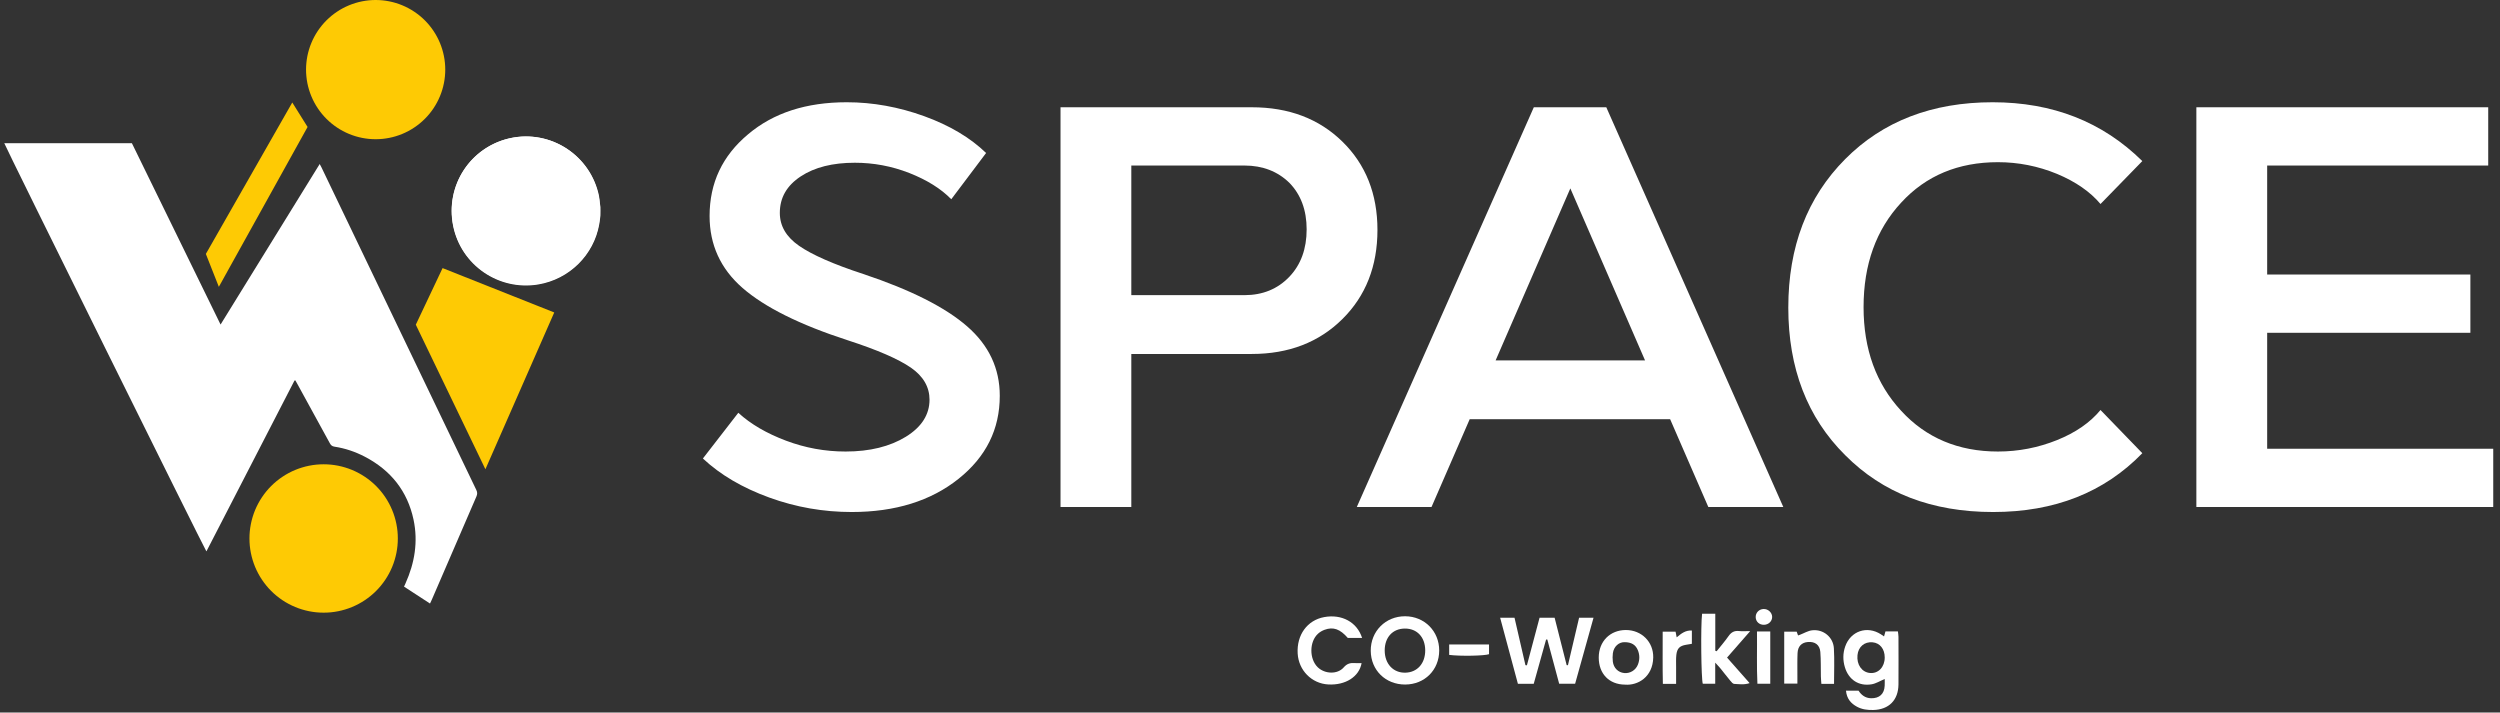 <svg xmlns="http://www.w3.org/2000/svg" xmlns:xlink="http://www.w3.org/1999/xlink" width="1007" viewBox="0 0 755.25 215.25" height="287" preserveAspectRatio="xMidYMid meet"><rect x="0" y="0" width="755.25" height="215.25" fill="#333333" stroke="none"/><defs><clipPath id="da62afdd9a"><path d="M 556 190 L 574 190 L 574 214.504 L 556 214.504 Z M 556 190 "></path></clipPath><clipPath id="05917f138e"><path d="M 663 32 L 753.566 32 L 753.566 154 L 663 154 Z M 663 32 "></path></clipPath></defs><g id="7e23bb180d"><path style=" stroke:none;fill-rule:nonzero;fill:#ffffff;fill-opacity:1;" d="M 453.191 186.617 L 457.535 186.617 C 458.641 191.426 459.738 196.191 460.836 200.953 C 460.984 200.965 461.133 200.977 461.281 200.988 C 462.547 196.23 463.812 191.473 465.102 186.621 L 469.652 186.621 C 470.848 191.328 472.066 196.133 473.289 200.941 C 473.418 200.945 473.547 200.949 473.676 200.957 C 474.801 196.164 475.93 191.371 477.047 186.613 L 481.406 186.613 C 479.527 193.348 477.699 199.906 475.844 206.559 L 471.027 206.559 C 469.832 202.102 468.637 197.648 467.445 193.195 C 467.32 193.203 467.195 193.207 467.074 193.211 C 465.836 197.645 464.594 202.078 463.336 206.586 L 458.562 206.586 C 456.801 200.039 455.023 193.422 453.191 186.613 Z M 453.191 186.617 "></path><g clip-rule="nonzero" clip-path="url(#da62afdd9a)"><path style=" stroke:none;fill-rule:nonzero;fill:#ffffff;fill-opacity:1;" d="M 557.668 208.656 L 561.469 208.656 C 562.277 209.918 563.469 210.91 565.266 210.941 C 567.758 210.984 569.242 209.66 569.363 207.16 C 569.398 206.477 569.371 205.793 569.371 205.125 C 567.941 205.723 566.719 206.516 565.398 206.73 C 561.535 207.367 558.48 205.352 557.336 201.562 C 556.715 199.496 556.715 197.379 557.426 195.328 C 559.059 190.621 564.051 188.93 568.23 191.629 C 568.516 191.812 568.793 192.012 569.168 192.266 C 569.328 191.695 569.453 191.254 569.598 190.742 L 573.355 190.742 C 573.418 191.297 573.527 191.832 573.527 192.367 C 573.543 197.16 573.562 201.953 573.527 206.746 C 573.492 211.504 570.645 214.375 565.914 214.488 C 564.207 214.527 562.531 214.336 560.996 213.504 C 559.176 212.516 557.914 211.117 557.668 208.656 Z M 569.375 198.617 C 569.375 196.051 567.926 194.242 565.703 194.039 C 563.254 193.812 561.398 195.387 561.145 197.914 C 560.852 200.781 562.457 203.078 564.914 203.309 C 567.438 203.547 569.379 201.508 569.375 198.621 Z M 569.375 198.617 "></path></g><path style=" stroke:none;fill-rule:nonzero;fill:#ffffff;fill-opacity:1;" d="M 424.5 206.797 C 418.582 206.809 414.152 202.477 414.102 196.625 C 414.051 190.707 418.582 186.148 424.496 186.172 C 430.332 186.195 434.793 190.68 434.785 196.516 C 434.781 202.395 430.387 206.785 424.5 206.797 Z M 424.402 189.887 C 420.727 189.914 418.316 192.535 418.32 196.508 C 418.324 200.551 420.906 203.312 424.586 203.215 C 428.188 203.117 430.586 200.395 430.559 196.434 C 430.531 192.469 428.074 189.863 424.402 189.887 Z M 424.402 189.887 "></path><path style=" stroke:none;fill-rule:nonzero;fill:#ffffff;fill-opacity:1;" d="M 411.488 192.723 L 407.168 192.723 C 404.844 190.039 402.781 189.293 400.145 190.262 C 399.438 190.523 398.73 190.934 398.176 191.441 C 395.512 193.859 395.504 199.102 398.105 201.594 C 400.246 203.645 404.047 203.789 405.93 201.625 C 406.914 200.488 407.902 200.223 409.223 200.316 C 409.918 200.367 410.617 200.328 411.34 200.328 C 410.598 204.461 406.449 207.059 401.258 206.773 C 396.262 206.5 392.328 202.527 392.027 197.445 C 391.695 191.797 394.934 187.352 400.055 186.422 C 405.336 185.461 409.969 187.922 411.488 192.723 Z M 411.488 192.723 "></path><path style=" stroke:none;fill-rule:nonzero;fill:#ffffff;fill-opacity:1;" d="M 518.188 185.418 L 518.188 196.594 C 518.324 196.641 518.461 196.691 518.594 196.742 C 519.801 195.223 521.078 193.758 522.188 192.172 C 522.996 191.008 523.934 190.477 525.355 190.637 C 526.297 190.742 527.258 190.656 528.738 190.656 C 526.234 193.52 524.078 195.984 521.742 198.656 C 523.984 201.191 526.195 203.695 528.562 206.371 C 526.879 206.941 525.367 206.668 523.891 206.605 C 523.508 206.59 523.09 206.09 522.789 205.727 C 521.75 204.48 520.77 203.195 519.75 201.938 C 519.371 201.469 518.941 201.043 518.168 200.188 L 518.168 206.559 L 514.41 206.559 C 513.93 205.16 513.75 189.129 514.199 185.418 Z M 518.188 185.418 "></path><path style=" stroke:none;fill-rule:nonzero;fill:#ffffff;fill-opacity:1;" d="M 490.922 206.828 C 486.121 206.793 482.977 203.547 482.98 198.629 C 482.988 193.777 486.391 190.332 491.176 190.328 C 495.895 190.328 499.539 193.91 499.441 198.637 C 499.32 204.52 494.785 207.148 490.918 206.828 Z M 490.727 194 C 489.082 193.984 487.527 195.27 487.246 197.352 C 487.137 198.18 487.137 199.043 487.238 199.871 C 487.469 201.793 488.855 203.145 490.66 203.324 C 492.457 203.508 494.164 202.465 494.828 200.734 C 495.383 199.293 495.379 197.82 494.785 196.402 C 494.129 194.828 492.91 193.996 490.727 194 Z M 490.727 194 "></path><path style=" stroke:none;fill-rule:nonzero;fill:#ffffff;fill-opacity:1;" d="M 554.059 206.602 L 550.238 206.602 C 550.184 205.816 550.105 205.078 550.09 204.34 C 550.035 201.879 550.121 199.406 549.922 196.953 C 549.742 194.781 548.293 193.766 546.133 193.953 C 544.266 194.113 543.133 195.25 543.039 197.309 C 542.941 199.559 543 201.816 542.992 204.07 C 542.988 204.832 542.992 205.594 542.992 206.523 L 539.012 206.523 L 539.012 190.82 L 542.777 190.82 C 542.902 191.164 543.039 191.547 543.191 191.969 C 543.387 191.902 543.574 191.84 543.754 191.773 C 544.984 191.301 546.184 190.559 547.449 190.414 C 550.809 190.023 553.816 192.457 554.016 195.844 C 554.223 199.344 554.062 202.863 554.062 206.602 Z M 554.059 206.602 "></path><path style=" stroke:none;fill-rule:nonzero;fill:#ffffff;fill-opacity:1;" d="M 506.352 206.594 L 502.352 206.594 C 502.23 201.332 502.312 196.16 502.297 190.82 L 506.191 190.82 C 506.289 191.316 506.387 191.828 506.523 192.539 C 507.918 191.391 509.176 190.363 511.113 190.484 L 511.113 194.496 C 510.574 194.586 509.965 194.684 509.355 194.789 C 507.445 195.113 506.648 195.867 506.426 197.82 C 506.293 199.004 506.359 200.211 506.352 201.41 C 506.344 203.082 506.352 204.758 506.352 206.594 Z M 506.352 206.594 "></path><path style=" stroke:none;fill-rule:nonzero;fill:#ffffff;fill-opacity:1;" d="M 530.789 190.773 L 534.797 190.773 L 534.797 206.551 L 530.914 206.551 C 530.66 201.371 530.848 196.145 530.789 190.773 Z M 530.789 190.773 "></path><path style=" stroke:none;fill-rule:nonzero;fill:#ffffff;fill-opacity:1;" d="M 437.793 197.844 L 437.793 194.691 L 449.836 194.691 L 449.836 197.633 C 448.422 198.129 441.195 198.277 437.793 197.844 Z M 437.793 197.844 "></path><path style=" stroke:none;fill-rule:nonzero;fill:#ffffff;fill-opacity:1;" d="M 532.91 188.75 C 531.5 188.781 530.445 187.828 530.395 186.484 C 530.344 185.148 531.34 184.07 532.707 183.98 C 534.098 183.891 535.367 185.035 535.367 186.379 C 535.371 187.672 534.281 188.723 532.91 188.75 Z M 532.91 188.75 "></path><path style=" stroke:none;fill-rule:nonzero;fill:#ffffff;fill-opacity:1;" d="M 181.395 65.121 C 181.277 65.98 181.191 66.848 181.043 67.703 C 179.418 77.062 171.984 84.379 162.578 85.941 C 150.719 87.914 139.266 80.168 136.883 68.219 C 134.465 56.098 142.043 44.461 153.992 41.766 C 166.254 38.996 178.496 46.934 180.973 59.273 C 181.109 59.941 181.133 60.633 181.219 61.312 C 181.27 61.707 181.336 62.105 181.395 62.5 Z M 181.395 65.121 "></path><path style=" stroke:none;fill-rule:nonzero;fill:#ffffff;fill-opacity:1;" d="M 66.633 98.043 C 76.66 81.801 86.574 65.75 96.578 49.551 C 96.789 49.949 96.953 50.227 97.094 50.516 C 101.91 60.551 106.727 70.586 111.543 80.625 C 122.32 103.086 133.094 125.551 143.891 148.004 C 144.238 148.719 144.23 149.285 143.922 150 C 139.418 160.383 134.938 170.777 130.449 181.168 C 130.289 181.531 130.109 181.887 129.906 182.328 C 127.258 180.605 124.684 178.93 122.059 177.223 C 122.219 176.867 122.359 176.562 122.496 176.258 C 125.27 170.086 126.348 163.664 124.934 157 C 123.094 148.34 118.039 142.062 110.23 137.98 C 107.34 136.469 104.273 135.43 101.043 134.938 C 100.344 134.832 99.973 134.516 99.648 133.914 C 96.352 127.859 93.027 121.824 89.715 115.781 C 89.551 115.48 89.379 115.188 89.223 114.914 C 89.148 114.906 89.113 114.898 89.086 114.902 C 89.059 114.91 89.023 114.922 89.008 114.945 C 88.953 115.02 88.898 115.094 88.855 115.176 C 80.039 132.277 71.223 149.379 62.406 166.477 C 62.395 166.504 62.359 166.516 62.332 166.535 C 61.879 166.027 1.605 44.328 1.297 43.266 L 39.848 43.266 C 48.746 61.461 57.645 79.66 66.633 98.043 Z M 66.633 98.043 "></path><path style=" stroke:none;fill-rule:nonzero;fill:#ffffff;fill-opacity:1;" d="M 181.301 63.66 C 181.301 64.395 181.266 65.129 181.195 65.859 C 181.121 66.59 181.016 67.312 180.871 68.035 C 180.727 68.754 180.551 69.465 180.336 70.168 C 180.125 70.871 179.879 71.559 179.598 72.238 C 179.316 72.918 179 73.578 178.656 74.227 C 178.309 74.875 177.934 75.504 177.523 76.113 C 177.117 76.723 176.68 77.312 176.215 77.879 C 175.75 78.449 175.258 78.992 174.738 79.512 C 174.219 80.027 173.676 80.52 173.109 80.988 C 172.539 81.453 171.953 81.891 171.34 82.297 C 170.73 82.703 170.102 83.082 169.453 83.43 C 168.809 83.773 168.145 84.086 167.465 84.367 C 166.789 84.648 166.098 84.895 165.395 85.109 C 164.691 85.324 163.98 85.5 163.262 85.645 C 162.543 85.789 161.816 85.895 161.086 85.965 C 160.355 86.039 159.621 86.074 158.891 86.074 C 158.156 86.074 157.422 86.039 156.691 85.965 C 155.961 85.895 155.234 85.789 154.516 85.645 C 153.797 85.5 153.086 85.324 152.383 85.109 C 151.68 84.895 150.988 84.648 150.312 84.367 C 149.633 84.086 148.969 83.773 148.324 83.43 C 147.676 83.082 147.047 82.703 146.438 82.297 C 145.828 81.891 145.238 81.453 144.668 80.988 C 144.102 80.52 143.559 80.027 143.039 79.512 C 142.52 78.992 142.027 78.449 141.562 77.879 C 141.098 77.312 140.66 76.723 140.254 76.113 C 139.844 75.504 139.469 74.875 139.121 74.227 C 138.777 73.578 138.461 72.918 138.18 72.238 C 137.902 71.559 137.652 70.871 137.441 70.168 C 137.227 69.465 137.051 68.754 136.906 68.035 C 136.762 67.312 136.656 66.59 136.582 65.859 C 136.512 65.129 136.477 64.395 136.477 63.66 C 136.477 62.926 136.512 62.195 136.582 61.465 C 136.656 60.734 136.762 60.008 136.906 59.289 C 137.051 58.57 137.227 57.855 137.441 57.156 C 137.652 56.453 137.902 55.762 138.18 55.082 C 138.461 54.406 138.777 53.742 139.121 53.094 C 139.469 52.449 139.844 51.82 140.254 51.207 C 140.66 50.598 141.098 50.008 141.562 49.441 C 142.027 48.875 142.52 48.332 143.039 47.812 C 143.559 47.293 144.102 46.801 144.668 46.336 C 145.238 45.871 145.828 45.434 146.438 45.023 C 147.047 44.617 147.676 44.238 148.324 43.895 C 148.969 43.547 149.633 43.234 150.312 42.953 C 150.988 42.672 151.68 42.426 152.383 42.211 C 153.086 42 153.797 41.82 154.516 41.68 C 155.234 41.535 155.961 41.426 156.691 41.355 C 157.422 41.285 158.156 41.246 158.891 41.246 C 159.621 41.246 160.355 41.285 161.086 41.355 C 161.816 41.426 162.543 41.535 163.262 41.68 C 163.98 41.82 164.691 42 165.395 42.211 C 166.098 42.426 166.789 42.672 167.465 42.953 C 168.145 43.234 168.809 43.547 169.453 43.895 C 170.102 44.238 170.73 44.617 171.34 45.023 C 171.953 45.434 172.539 45.871 173.109 46.336 C 173.676 46.801 174.219 47.293 174.738 47.812 C 175.258 48.332 175.75 48.875 176.215 49.441 C 176.68 50.008 177.117 50.598 177.523 51.207 C 177.934 51.82 178.309 52.449 178.656 53.094 C 179 53.742 179.316 54.406 179.598 55.082 C 179.879 55.762 180.125 56.453 180.336 57.156 C 180.551 57.855 180.727 58.57 180.871 59.289 C 181.016 60.008 181.121 60.734 181.195 61.465 C 181.266 62.195 181.301 62.926 181.301 63.66 Z M 181.301 63.66 "></path><path style=" stroke:none;fill-rule:nonzero;fill:#feca04;fill-opacity:1;" d="M 120.184 162.672 C 120.184 163.406 120.148 164.141 120.078 164.871 C 120.004 165.602 119.898 166.324 119.754 167.047 C 119.609 167.766 119.434 168.477 119.219 169.18 C 119.008 169.883 118.762 170.574 118.48 171.25 C 118.199 171.93 117.883 172.59 117.539 173.238 C 117.191 173.887 116.816 174.516 116.406 175.125 C 116 175.734 115.562 176.324 115.098 176.891 C 114.633 177.461 114.141 178.004 113.621 178.523 C 113.102 179.043 112.559 179.535 111.992 180 C 111.422 180.465 110.836 180.902 110.223 181.309 C 109.613 181.719 108.984 182.094 108.336 182.441 C 107.691 182.785 107.027 183.102 106.348 183.379 C 105.672 183.66 104.98 183.91 104.277 184.121 C 103.574 184.336 102.863 184.512 102.145 184.656 C 101.426 184.801 100.699 184.906 99.969 184.98 C 99.238 185.051 98.504 185.086 97.773 185.086 C 97.039 185.086 96.305 185.051 95.574 184.98 C 94.844 184.906 94.117 184.801 93.398 184.656 C 92.68 184.512 91.969 184.336 91.266 184.121 C 90.562 183.91 89.871 183.66 89.195 183.379 C 88.516 183.102 87.852 182.785 87.207 182.441 C 86.559 182.094 85.93 181.719 85.32 181.309 C 84.711 180.902 84.121 180.465 83.551 180 C 82.984 179.535 82.441 179.043 81.922 178.523 C 81.402 178.004 80.91 177.461 80.445 176.891 C 79.98 176.324 79.543 175.734 79.137 175.125 C 78.727 174.516 78.352 173.887 78.004 173.238 C 77.66 172.59 77.344 171.93 77.062 171.25 C 76.785 170.574 76.535 169.883 76.324 169.18 C 76.109 168.477 75.934 167.766 75.789 167.047 C 75.645 166.324 75.539 165.602 75.465 164.871 C 75.395 164.141 75.359 163.406 75.359 162.672 C 75.359 161.938 75.395 161.207 75.465 160.477 C 75.539 159.746 75.645 159.02 75.789 158.301 C 75.934 157.582 76.109 156.871 76.324 156.168 C 76.535 155.465 76.785 154.773 77.062 154.098 C 77.344 153.418 77.66 152.754 78.004 152.109 C 78.352 151.461 78.727 150.832 79.137 150.223 C 79.543 149.609 79.98 149.023 80.445 148.453 C 80.91 147.887 81.402 147.344 81.922 146.824 C 82.441 146.305 82.984 145.812 83.551 145.348 C 84.121 144.883 84.711 144.445 85.32 144.039 C 85.93 143.629 86.559 143.254 87.207 142.906 C 87.852 142.559 88.516 142.246 89.195 141.965 C 89.871 141.684 90.562 141.438 91.266 141.227 C 91.969 141.012 92.68 140.832 93.398 140.691 C 94.117 140.547 94.844 140.441 95.574 140.367 C 96.305 140.297 97.039 140.262 97.773 140.262 C 98.504 140.262 99.238 140.297 99.969 140.367 C 100.699 140.441 101.426 140.547 102.145 140.691 C 102.863 140.832 103.574 141.012 104.277 141.227 C 104.98 141.438 105.672 141.684 106.348 141.965 C 107.027 142.246 107.691 142.559 108.336 142.906 C 108.984 143.254 109.613 143.629 110.223 144.039 C 110.836 144.445 111.422 144.883 111.992 145.348 C 112.559 145.812 113.102 146.305 113.621 146.824 C 114.141 147.344 114.633 147.887 115.098 148.453 C 115.562 149.023 116 149.609 116.406 150.223 C 116.816 150.832 117.191 151.461 117.539 152.109 C 117.883 152.754 118.199 153.418 118.48 154.098 C 118.762 154.773 119.008 155.465 119.219 156.168 C 119.434 156.871 119.609 157.582 119.754 158.301 C 119.898 159.02 120.004 159.746 120.078 160.477 C 120.148 161.207 120.184 161.938 120.184 162.672 Z M 120.184 162.672 "></path><path style=" stroke:none;fill-rule:nonzero;fill:#feca04;fill-opacity:1;" d="M 134.512 21.027 C 134.512 21.719 134.477 22.406 134.41 23.09 C 134.344 23.777 134.242 24.457 134.105 25.133 C 133.973 25.809 133.805 26.473 133.605 27.133 C 133.406 27.793 133.176 28.441 132.91 29.074 C 132.648 29.711 132.352 30.332 132.027 30.941 C 131.703 31.547 131.352 32.137 130.969 32.711 C 130.586 33.285 130.176 33.836 129.738 34.367 C 129.301 34.902 128.84 35.41 128.352 35.898 C 127.863 36.383 127.355 36.848 126.824 37.285 C 126.289 37.719 125.738 38.129 125.164 38.512 C 124.594 38.895 124.004 39.25 123.395 39.574 C 122.789 39.898 122.168 40.191 121.531 40.457 C 120.895 40.719 120.246 40.949 119.586 41.152 C 118.93 41.352 118.262 41.52 117.586 41.652 C 116.91 41.785 116.23 41.887 115.543 41.957 C 114.859 42.023 114.172 42.055 113.484 42.055 C 112.797 42.055 112.109 42.023 111.422 41.957 C 110.738 41.887 110.059 41.785 109.383 41.652 C 108.707 41.52 108.039 41.352 107.379 41.152 C 106.723 40.949 106.074 40.719 105.438 40.457 C 104.801 40.191 104.18 39.898 103.57 39.574 C 102.965 39.25 102.375 38.895 101.801 38.512 C 101.23 38.129 100.676 37.719 100.145 37.285 C 99.613 36.848 99.102 36.383 98.613 35.898 C 98.129 35.41 97.668 34.902 97.23 34.367 C 96.793 33.836 96.383 33.285 96 32.711 C 95.617 32.137 95.266 31.547 94.938 30.941 C 94.613 30.332 94.32 29.711 94.059 29.074 C 93.793 28.441 93.562 27.793 93.363 27.133 C 93.16 26.473 92.996 25.809 92.859 25.133 C 92.727 24.457 92.625 23.777 92.559 23.09 C 92.488 22.406 92.457 21.719 92.457 21.027 C 92.457 20.34 92.488 19.652 92.559 18.969 C 92.625 18.281 92.727 17.602 92.859 16.926 C 92.996 16.25 93.16 15.586 93.363 14.926 C 93.562 14.266 93.793 13.617 94.059 12.98 C 94.32 12.348 94.613 11.723 94.938 11.117 C 95.266 10.508 95.617 9.918 96 9.348 C 96.383 8.773 96.793 8.223 97.23 7.691 C 97.668 7.156 98.129 6.648 98.613 6.16 C 99.102 5.672 99.613 5.211 100.145 4.773 C 100.676 4.34 101.23 3.93 101.801 3.547 C 102.375 3.164 102.965 2.809 103.57 2.484 C 104.18 2.16 104.801 1.867 105.438 1.602 C 106.074 1.34 106.723 1.105 107.379 0.906 C 108.039 0.707 108.707 0.539 109.383 0.406 C 110.059 0.273 110.738 0.172 111.422 0.102 C 112.109 0.035 112.797 0 113.484 0 C 114.172 0 114.859 0.035 115.543 0.102 C 116.23 0.172 116.91 0.273 117.586 0.406 C 118.262 0.539 118.93 0.707 119.586 0.906 C 120.246 1.105 120.895 1.34 121.531 1.602 C 122.168 1.867 122.789 2.16 123.395 2.484 C 124.004 2.809 124.594 3.164 125.164 3.547 C 125.738 3.93 126.289 4.34 126.824 4.773 C 127.355 5.211 127.863 5.672 128.352 6.16 C 128.84 6.648 129.301 7.156 129.738 7.691 C 130.176 8.223 130.586 8.773 130.969 9.348 C 131.352 9.918 131.703 10.508 132.027 11.117 C 132.352 11.723 132.648 12.348 132.91 12.98 C 133.176 13.617 133.406 14.266 133.605 14.926 C 133.805 15.586 133.973 16.25 134.105 16.926 C 134.242 17.602 134.344 18.281 134.41 18.969 C 134.477 19.652 134.512 20.34 134.512 21.027 Z M 134.512 21.027 "></path><path style=" stroke:none;fill-rule:nonzero;fill:#feca04;fill-opacity:1;" d="M 88.297 30.965 L 92.918 38.359 L 66.113 86.652 L 62.188 76.715 Z M 88.297 30.965 "></path><path style=" stroke:none;fill-rule:nonzero;fill:#feca04;fill-opacity:1;" d="M 133.703 80.992 L 167.438 94.395 L 146.641 141.762 L 125.613 98.09 Z M 133.703 80.992 "></path><path style=" stroke:none;fill-rule:nonzero;fill:#ffffff;fill-opacity:1;" d="M 289.566 144.66 C 281.23 151.312 270.449 154.68 257.312 154.68 C 248.809 154.68 240.473 153.25 232.387 150.305 C 224.305 147.355 217.652 143.48 212.344 138.512 L 223.039 124.703 C 226.828 128.156 231.629 130.934 237.441 133.125 C 243.25 135.312 249.23 136.406 255.461 136.406 C 262.789 136.406 268.852 134.891 273.652 131.945 C 278.449 128.996 280.809 125.207 280.809 120.746 C 280.809 116.953 278.957 113.672 275.168 111.059 C 271.379 108.449 264.977 105.672 256.137 102.809 C 241.566 98.09 230.957 92.785 224.305 86.977 C 217.648 81.164 214.367 73.922 214.367 65.25 C 214.367 55.23 218.238 47.059 225.988 40.574 C 233.652 34.09 243.586 30.891 255.797 30.891 C 263.715 30.891 271.547 32.324 279.207 35.102 C 286.871 37.879 293.102 41.586 297.902 46.219 L 287.379 60.195 C 284.262 56.996 280.051 54.387 274.746 52.281 C 269.355 50.176 263.883 49.164 258.238 49.164 C 251.586 49.164 246.113 50.512 241.902 53.289 C 237.691 56.07 235.586 59.691 235.586 64.324 C 235.586 68.281 237.523 71.566 241.398 74.258 C 245.27 76.953 251.754 79.816 260.766 82.766 C 275.168 87.566 285.609 92.871 292.176 98.594 C 298.746 104.32 302.031 111.312 302.031 119.566 C 302.031 129.668 297.902 138.008 289.566 144.66 Z M 289.566 144.66 "></path><path style=" stroke:none;fill-rule:nonzero;fill:#ffffff;fill-opacity:1;" d="M 341.77 153.164 L 320.383 153.164 L 320.383 32.406 L 378.148 32.406 C 389.352 32.406 398.445 35.859 405.52 42.766 C 412.594 49.672 416.129 58.598 416.129 69.461 C 416.129 80.406 412.594 89.418 405.52 96.406 C 398.445 103.398 389.352 106.934 378.148 106.934 L 341.77 106.934 Z M 341.77 89.164 L 375.961 89.164 C 381.434 89.164 385.984 87.312 389.52 83.605 C 392.973 79.988 394.738 75.188 394.738 69.293 C 394.738 63.48 392.973 58.766 389.52 55.23 C 385.98 51.773 381.434 50.008 375.961 50.008 L 341.77 50.008 Z M 341.77 89.164 "></path><path style=" stroke:none;fill-rule:nonzero;fill:#ffffff;fill-opacity:1;" d="M 409.891 153.164 L 463.367 32.406 L 485.262 32.406 L 538.734 153.164 L 516.082 153.164 L 504.547 126.641 L 443.996 126.641 L 432.461 153.164 Z M 474.398 56.914 L 451.828 108.871 L 496.965 108.871 Z M 474.398 56.914 "></path><path style=" stroke:none;fill-rule:nonzero;fill:#ffffff;fill-opacity:1;" d="M 647.191 136.914 C 635.656 148.785 620.668 154.68 602.141 154.68 C 583.613 154.68 568.793 148.957 557.426 137.504 C 545.969 126.133 540.246 111.227 540.246 92.957 C 540.246 74.512 545.969 59.605 557.426 48.07 C 568.793 36.617 583.699 30.891 601.973 30.891 C 620.078 30.891 635.148 36.785 647.195 48.66 L 634.562 61.629 C 631.445 57.922 627.066 54.891 621.426 52.531 C 615.699 50.176 609.719 48.996 603.574 48.996 C 591.613 48.996 581.848 53.039 574.352 61.207 C 566.773 69.375 562.984 79.902 562.984 92.785 C 562.984 105.5 566.773 115.941 574.352 124.113 C 581.848 132.281 591.613 136.406 603.574 136.406 C 609.805 136.406 615.781 135.227 621.426 132.953 C 627.066 130.68 631.445 127.648 634.562 123.859 L 647.195 136.91 Z M 647.191 136.914 "></path><g clip-rule="nonzero" clip-path="url(#05917f138e)"><path style=" stroke:none;fill-rule:nonzero;fill:#ffffff;fill-opacity:1;" d="M 663.523 32.406 L 751.691 32.406 L 751.691 50.008 L 684.91 50.008 L 684.91 82.934 L 746.301 82.934 L 746.301 100.535 L 684.91 100.535 L 684.91 135.566 L 753.207 135.566 L 753.207 153.164 L 663.523 153.164 Z M 663.523 32.406 "></path></g></g></svg>